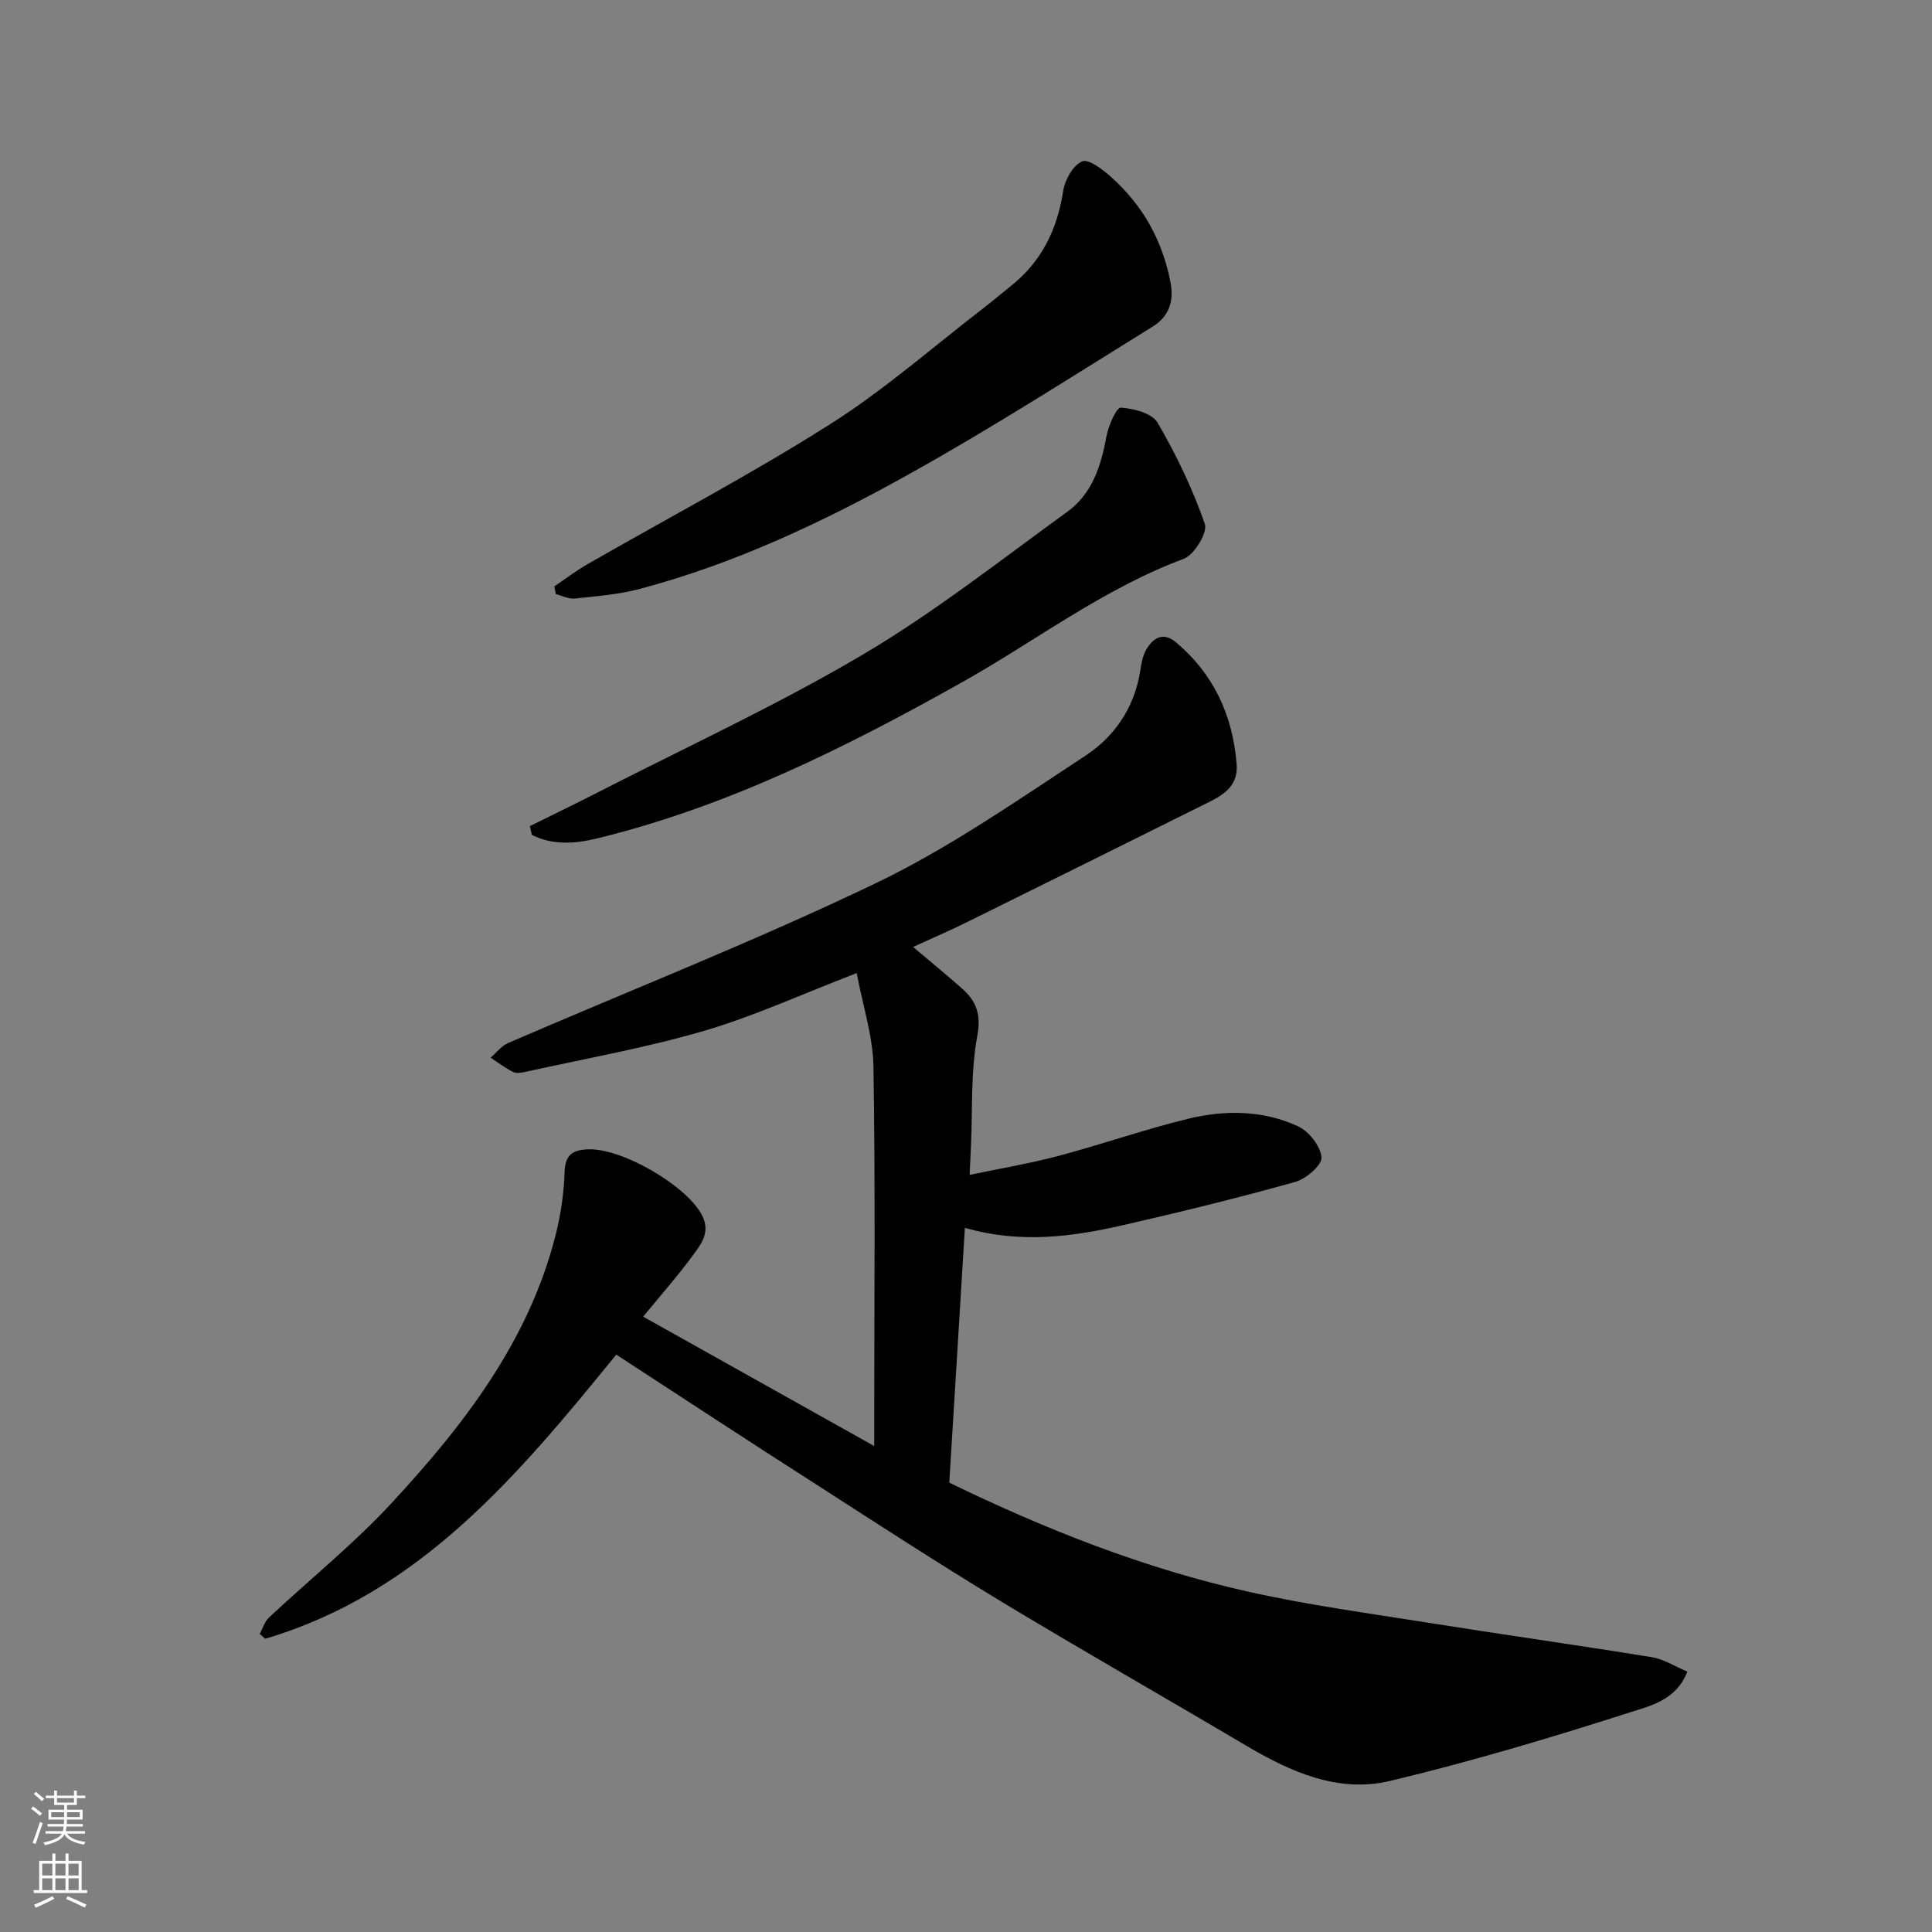 <svg enable-background="new 0 0 400 400" viewBox="0 0 400 400" xmlns="http://www.w3.org/2000/svg"><rect x="0" y="0" width="400" height="400" fill="#808080" stroke="none"/><g fill="#010000"><path d="m127.59 280.46c-20.35 25.01-40.66 49.36-72.67 58.82-.38-.33-.77-.66-1.15-.99.62-1.14 1.01-2.54 1.91-3.39 8.45-7.91 17.54-15.22 25.38-23.69 14.96-16.16 28.39-33.51 33.97-55.49 1.08-4.24 1.72-8.67 1.86-13.03.11-3.53 1.57-4.57 4.72-4.73 7.02-.35 20.16 7.3 23.57 13.33 2.03 3.59.15 6.08-1.62 8.48-3.2 4.36-6.8 8.44-10.4 12.83 15.75 8.82 31.44 17.61 47.84 26.79 0-2.32 0-3.91 0-5.51 0-24.33.24-48.67-.16-73-.1-6.35-2.21-12.67-3.47-19.41-11.29 4.34-21.25 8.93-31.65 11.97-12.15 3.55-24.7 5.76-37.08 8.51-.79.18-1.81.3-2.47-.04-1.61-.82-3.07-1.93-4.59-2.93 1.19-1.02 2.22-2.42 3.59-3.02 25.42-11 51.24-21.14 76.19-33.12 15.2-7.3 29.25-17.12 43.42-26.42 5.93-3.9 10.05-9.86 11.25-17.3.26-1.6.51-3.33 1.31-4.67 1.41-2.37 3.48-3.69 6.12-1.48 7.82 6.57 11.74 15.09 12.57 25.18.35 4.23-2.3 6.21-5.52 7.81-16.65 8.28-33.3 16.56-49.98 24.8-3.76 1.86-7.62 3.52-11.48 5.3 3.56 3.01 6.84 5.71 10.03 8.51 3 2.64 4.11 5.32 3.26 9.9-1.38 7.41-.97 15.15-1.31 22.75-.08 1.76-.16 3.52-.28 6.03 6.22-1.31 12.41-2.34 18.46-3.95 8.96-2.38 17.73-5.47 26.73-7.66 7.65-1.87 15.55-1.81 22.81 1.55 2.26 1.05 4.68 4.14 4.85 6.45.12 1.61-3.22 4.45-5.48 5.08-11.74 3.28-23.59 6.19-35.48 8.91-10.62 2.43-21.35 3.9-32.87.58-1.08 17.6-2.15 35.15-3.23 52.76 19.87 9.64 40.28 17.73 61.8 22.55 12.25 2.75 24.74 4.45 37.16 6.42 15.49 2.47 31.03 4.65 46.52 7.17 2.46.4 4.73 1.9 7.33 2.98-2.27 5.89-7.66 7.09-11.86 8.43-16.4 5.26-32.94 10.2-49.68 14.2-10.76 2.57-20.63-1.88-29.9-7.36-16.84-9.97-33.86-19.66-50.61-29.78-12.98-7.85-25.7-16.13-38.46-24.34-13.61-8.7-27.09-17.56-41.25-26.78z"/><path d="m114.76 121.41c2.25-1.52 4.42-3.19 6.77-4.54 16.82-9.66 34.03-18.7 50.39-29.08 11.27-7.14 21.4-16.1 32.03-24.26 1.82-1.4 3.55-2.9 5.35-4.33 6.37-5.05 9.6-11.72 10.83-19.7.35-2.28 2.03-5.29 3.91-6.09 1.33-.57 4.29 1.69 6.02 3.25 6.51 5.83 10.58 13.03 12.27 21.75.82 4.25-.51 7.24-3.65 9.19-16.75 10.38-33.36 21.04-50.56 30.62-17.65 9.83-35.97 18.48-55.63 23.7-4.37 1.16-8.97 1.52-13.49 2-1.26.14-2.62-.59-3.93-.92-.11-.53-.21-1.06-.31-1.59z"/><path d="m109.7 171.04c4.6-2.28 9.23-4.51 13.8-6.85 18.41-9.44 37.26-18.12 55.04-28.61 14.83-8.75 28.5-19.52 42.48-29.66 5.12-3.71 6.96-9.52 8.07-15.62.4-2.19 2.07-5.96 2.96-5.9 2.67.17 6.47 1.15 7.61 3.11 3.89 6.65 7.26 13.7 9.79 20.97.62 1.77-2.2 6.41-4.38 7.22-16.69 6.21-30.71 17.05-46.02 25.63-24.05 13.49-48.7 25.79-75.71 32.32-4.18 1.01-9.01 1.39-13.22-.8-.13-.6-.28-1.2-.42-1.81z"/></g><path d="m6.44 374.46.42-.45c.65.47 1.27.95 1.85 1.44l-.45.49c-.65-.56-1.25-1.06-1.82-1.48m.93 7.33-.63-.26c.55-1.36 1.05-2.8 1.52-4.33.19.1.38.19.59.27-.46 1.29-.95 2.73-1.48 4.32m-.38-10.38.44-.42c.43.34 1.01.82 1.74 1.44l-.49.49c-.53-.51-1.09-1.01-1.69-1.51m2.5.35h1.72v-1.04h.59v1.04h3.52v-1.04h.59v1.04h1.75v.53h-1.75v1.42h-2.03v.97h3.22v2.03h-3.24c0 .35-.01.66-.03.93h3.32v.53h-3.37c-.03.27-.08.58-.15.94h3.96v.53h-3.71c.67.92 1.93 1.48 3.79 1.68-.13.24-.23.44-.29.59-2.13-.38-3.48-1.08-4.04-2.12-.43.97-1.77 1.72-4.03 2.23-.09-.19-.2-.37-.33-.55 2.1-.42 3.37-1.03 3.81-1.83h-3.36v-.53h3.58c.08-.29.13-.61.16-.94h-3.33v-.53h3.39c.02-.27.04-.58.04-.93h-3.23v-2.03h3.25v-.97h-2.07v-1.42h-1.73zm1.12 3.44v1h2.65c.01-.3.02-.44.01-.4v-.25-.35zm1.19-2h3.52v-.91h-3.52zm4.71 2h-2.63v.59c0 .15-.01.28-.01.4h2.64z" fill="#fafbfa"/><path d="m13.56 383.74h.63v1.52h2.72v6.07h1.13v.6h-11.06v-.6h1.13v-6.07h2.73v-1.52h.63v1.52h2.1v-1.52zm-2.69 8.83.38.56c-1.24.63-2.53 1.25-3.85 1.85-.1-.21-.21-.42-.34-.63 1.36-.55 2.63-1.15 3.81-1.78m-2.13-4.27h2.1v-2.45h-2.1zm0 3.04h2.1v-2.46h-2.1zm2.72-3.04h2.1v-2.45h-2.1zm0 3.04h2.1v-2.46h-2.1zm6.07 3.6c-1.41-.71-2.7-1.3-3.86-1.78l.35-.56c1.45.62 2.75 1.19 3.88 1.72zm-1.25-9.09h-2.1v2.45h2.1zm-2.09 5.49h2.1v-2.46h-2.1z" fill="#fafbfa"/></svg>